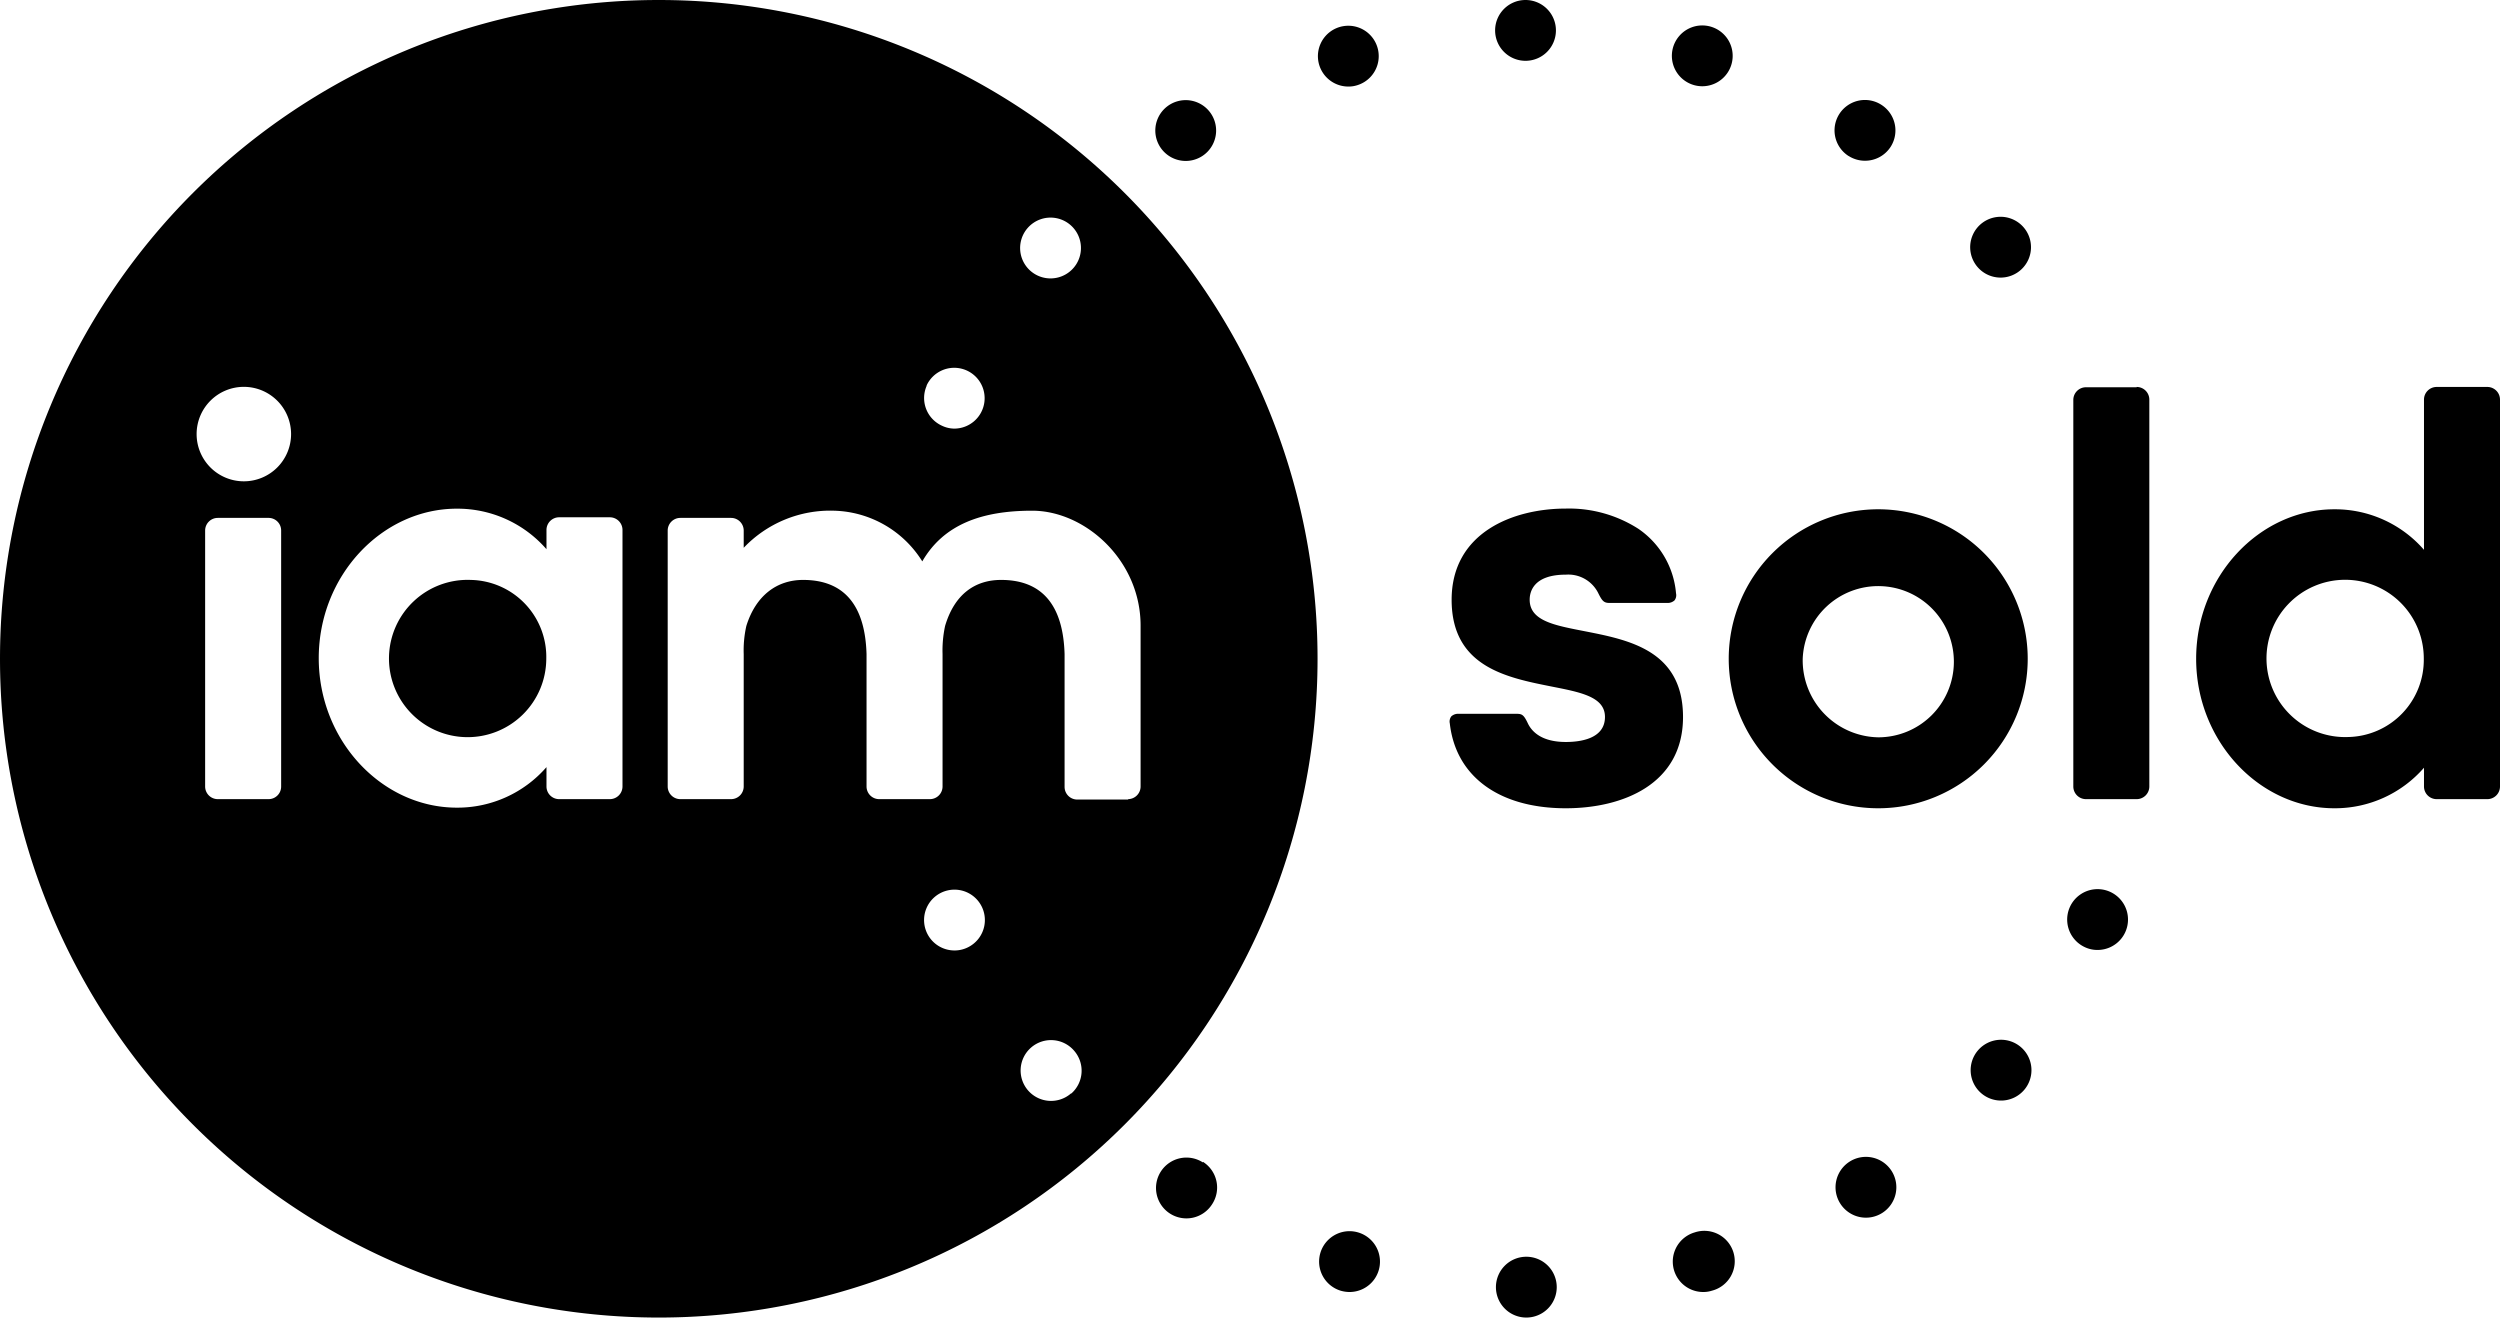 <svg xmlns="http://www.w3.org/2000/svg" viewBox="0 0 246.67 130"><path d="M245.42,38.18h-5a1.25,1.25,0,0,0-1.25,1.25V54.25a11.64,11.64,0,0,0-8.84-4c-7.39,0-13.64,6.61-13.64,14.75s6.25,14.75,13.64,14.75a11.64,11.64,0,0,0,8.84-4V77.6a1.25,1.25,0,0,0,1.25,1.25h5a1.25,1.25,0,0,0,1.25-1.25V39.43A1.25,1.25,0,0,0,245.42,38.18ZM231.7,72.72A7.76,7.76,0,1,1,239.15,65,7.61,7.61,0,0,1,231.7,72.72ZM200.07,65a14.75,14.75,0,1,0-14.75,14.75A14.75,14.75,0,0,0,200.07,65Zm-22.2,0a7.46,7.46,0,1,1,7.45,7.75A7.6,7.6,0,0,1,177.87,65Zm32.95-26.79h-5a1.25,1.25,0,0,0-1.25,1.25V77.6a1.25,1.25,0,0,0,1.25,1.25h5a1.25,1.25,0,0,0,1.25-1.25V39.43A1.25,1.25,0,0,0,210.82,38.18ZM156.25,62.26c-2.86-.56-5.32-1-5.32-3.09,0-.74.34-2.47,3.57-2.47a3.3,3.3,0,0,1,3.18,1.79c.39.79.56,1,1.11,1h5.69a1,1,0,0,0,.74-.25.84.84,0,0,0,.15-.7,8.58,8.58,0,0,0-3.71-6.36,12.67,12.67,0,0,0-7.16-2c-5.2,0-11.27,2.36-11.27,9s5.47,7.68,9.87,8.56c2.82.56,5.26,1,5.26,3,0,2.15-2.42,2.47-3.86,2.47-2.37,0-3.35-1-3.75-1.84s-.57-.94-1.12-.94h-5.69a1,1,0,0,0-.74.25.84.84,0,0,0-.15.7c.59,5.24,4.87,8.37,11.45,8.37,5.59,0,11.56-2.36,11.56-9S160.62,63.12,156.25,62.26ZM150.52,6a3,3,0,1,0-3-3A3,3,0,0,0,150.52,6ZM117,15.88a3,3,0,0,0,1.62-.48,3,3,0,1,0-1.62.48Zm50.12-7.49a3,3,0,0,0,.84.12,3,3,0,1,0-.84-.12Zm15.28,7a3,3,0,0,0,1.62.47,3,3,0,0,0,2.53-1.38,3,3,0,0,0-.92-4.14h0a3,3,0,1,0-3.24,5.05Zm-63.72,99.3a3,3,0,1,0,.91,4.14A3,3,0,0,0,118.7,114.64Zm78.69-87.3a3,3,0,0,0,2.26-5h0a3,3,0,1,0-2.26,5ZM167.21,121.6a3,3,0,0,0,.85,5.88,2.79,2.79,0,0,0,.85-.13,3,3,0,1,0-1.7-5.75Zm32.19-18.28a3,3,0,0,0-4.23.31h0a3,3,0,1,0,4.23-.31Zm-16.91,11.3a3,3,0,1,0,4.14.9A3,3,0,0,0,182.49,114.62ZM150.6,124a3,3,0,1,0,3,3A3,3,0,0,0,150.6,124Zm57.61-36a3,3,0,0,0-2.49,5.46,2.89,2.89,0,0,0,1.24.27A3,3,0,0,0,208.21,88ZM134,121.6a3,3,0,0,0-1.69,5.76,3.17,3.17,0,0,0,.85.12,3,3,0,0,0,.84-5.88ZM133.06,8.54a2.79,2.79,0,0,0,.85-.13,3,3,0,1,0-.85.13ZM65,0a65,65,0,1,0,65,65A65,65,0,0,0,65,0ZM27.74,77.6a1.24,1.24,0,0,1-1.25,1.25h-5a1.25,1.25,0,0,1-1.25-1.25V52.35a1.25,1.25,0,0,1,1.25-1.25h5a1.24,1.24,0,0,1,1.25,1.25ZM24.06,47.49a4.66,4.66,0,1,1,4.66-4.66A4.66,4.66,0,0,1,24.06,47.49ZM61.42,77.6a1.25,1.25,0,0,1-1.25,1.25h-5a1.25,1.25,0,0,1-1.25-1.25V75.69a11.64,11.64,0,0,1-8.84,4c-7.39,0-13.63-6.6-13.63-14.75s6.24-14.75,13.63-14.75a11.64,11.64,0,0,1,8.84,4v-1.9a1.25,1.25,0,0,1,1.25-1.25h5a1.25,1.25,0,0,1,1.25,1.25Zm40-55.13a3,3,0,1,1,2.27,5,3,3,0,0,1-2-.73A3,3,0,0,1,101.42,22.47Zm-10,15.58a3,3,0,1,1,2.73,4.24A2.89,2.89,0,0,1,92.93,42,3,3,0,0,1,91.44,38.05Zm4,55.46a2.94,2.94,0,0,1-1.25.27,3,3,0,1,1,1.25-.27Zm10.25,14.38a3,3,0,1,1,.3-4.23A3,3,0,0,1,105.71,107.89Zm5.62-29h-5a1.25,1.25,0,0,1-1.25-1.25V64.54c-.16-5.51-2.82-7.32-6.26-7.32-2.61,0-4.61,1.44-5.53,4.54A11.52,11.52,0,0,0,93,64.54V77.6a1.25,1.25,0,0,1-1.25,1.25h-5a1.25,1.25,0,0,1-1.25-1.25V64.54c-.16-5.51-2.82-7.32-6.26-7.32-2.58,0-4.66,1.53-5.6,4.54a11,11,0,0,0-.26,2.78V77.6a1.25,1.25,0,0,1-1.25,1.25h-5a1.25,1.25,0,0,1-1.25-1.25V52.35a1.25,1.25,0,0,1,1.25-1.25h5a1.25,1.25,0,0,1,1.25,1.25v1.7a11.78,11.78,0,0,1,8.92-3.66,10.58,10.58,0,0,1,8.7,5c2.11-3.65,5.87-5,10.84-5,5.22,0,10.7,4.88,10.7,11.34V77.6A1.25,1.25,0,0,1,111.33,78.85ZM46.45,57.22A7.76,7.76,0,1,0,53.9,65,7.6,7.6,0,0,0,46.45,57.22Z"></path></svg>